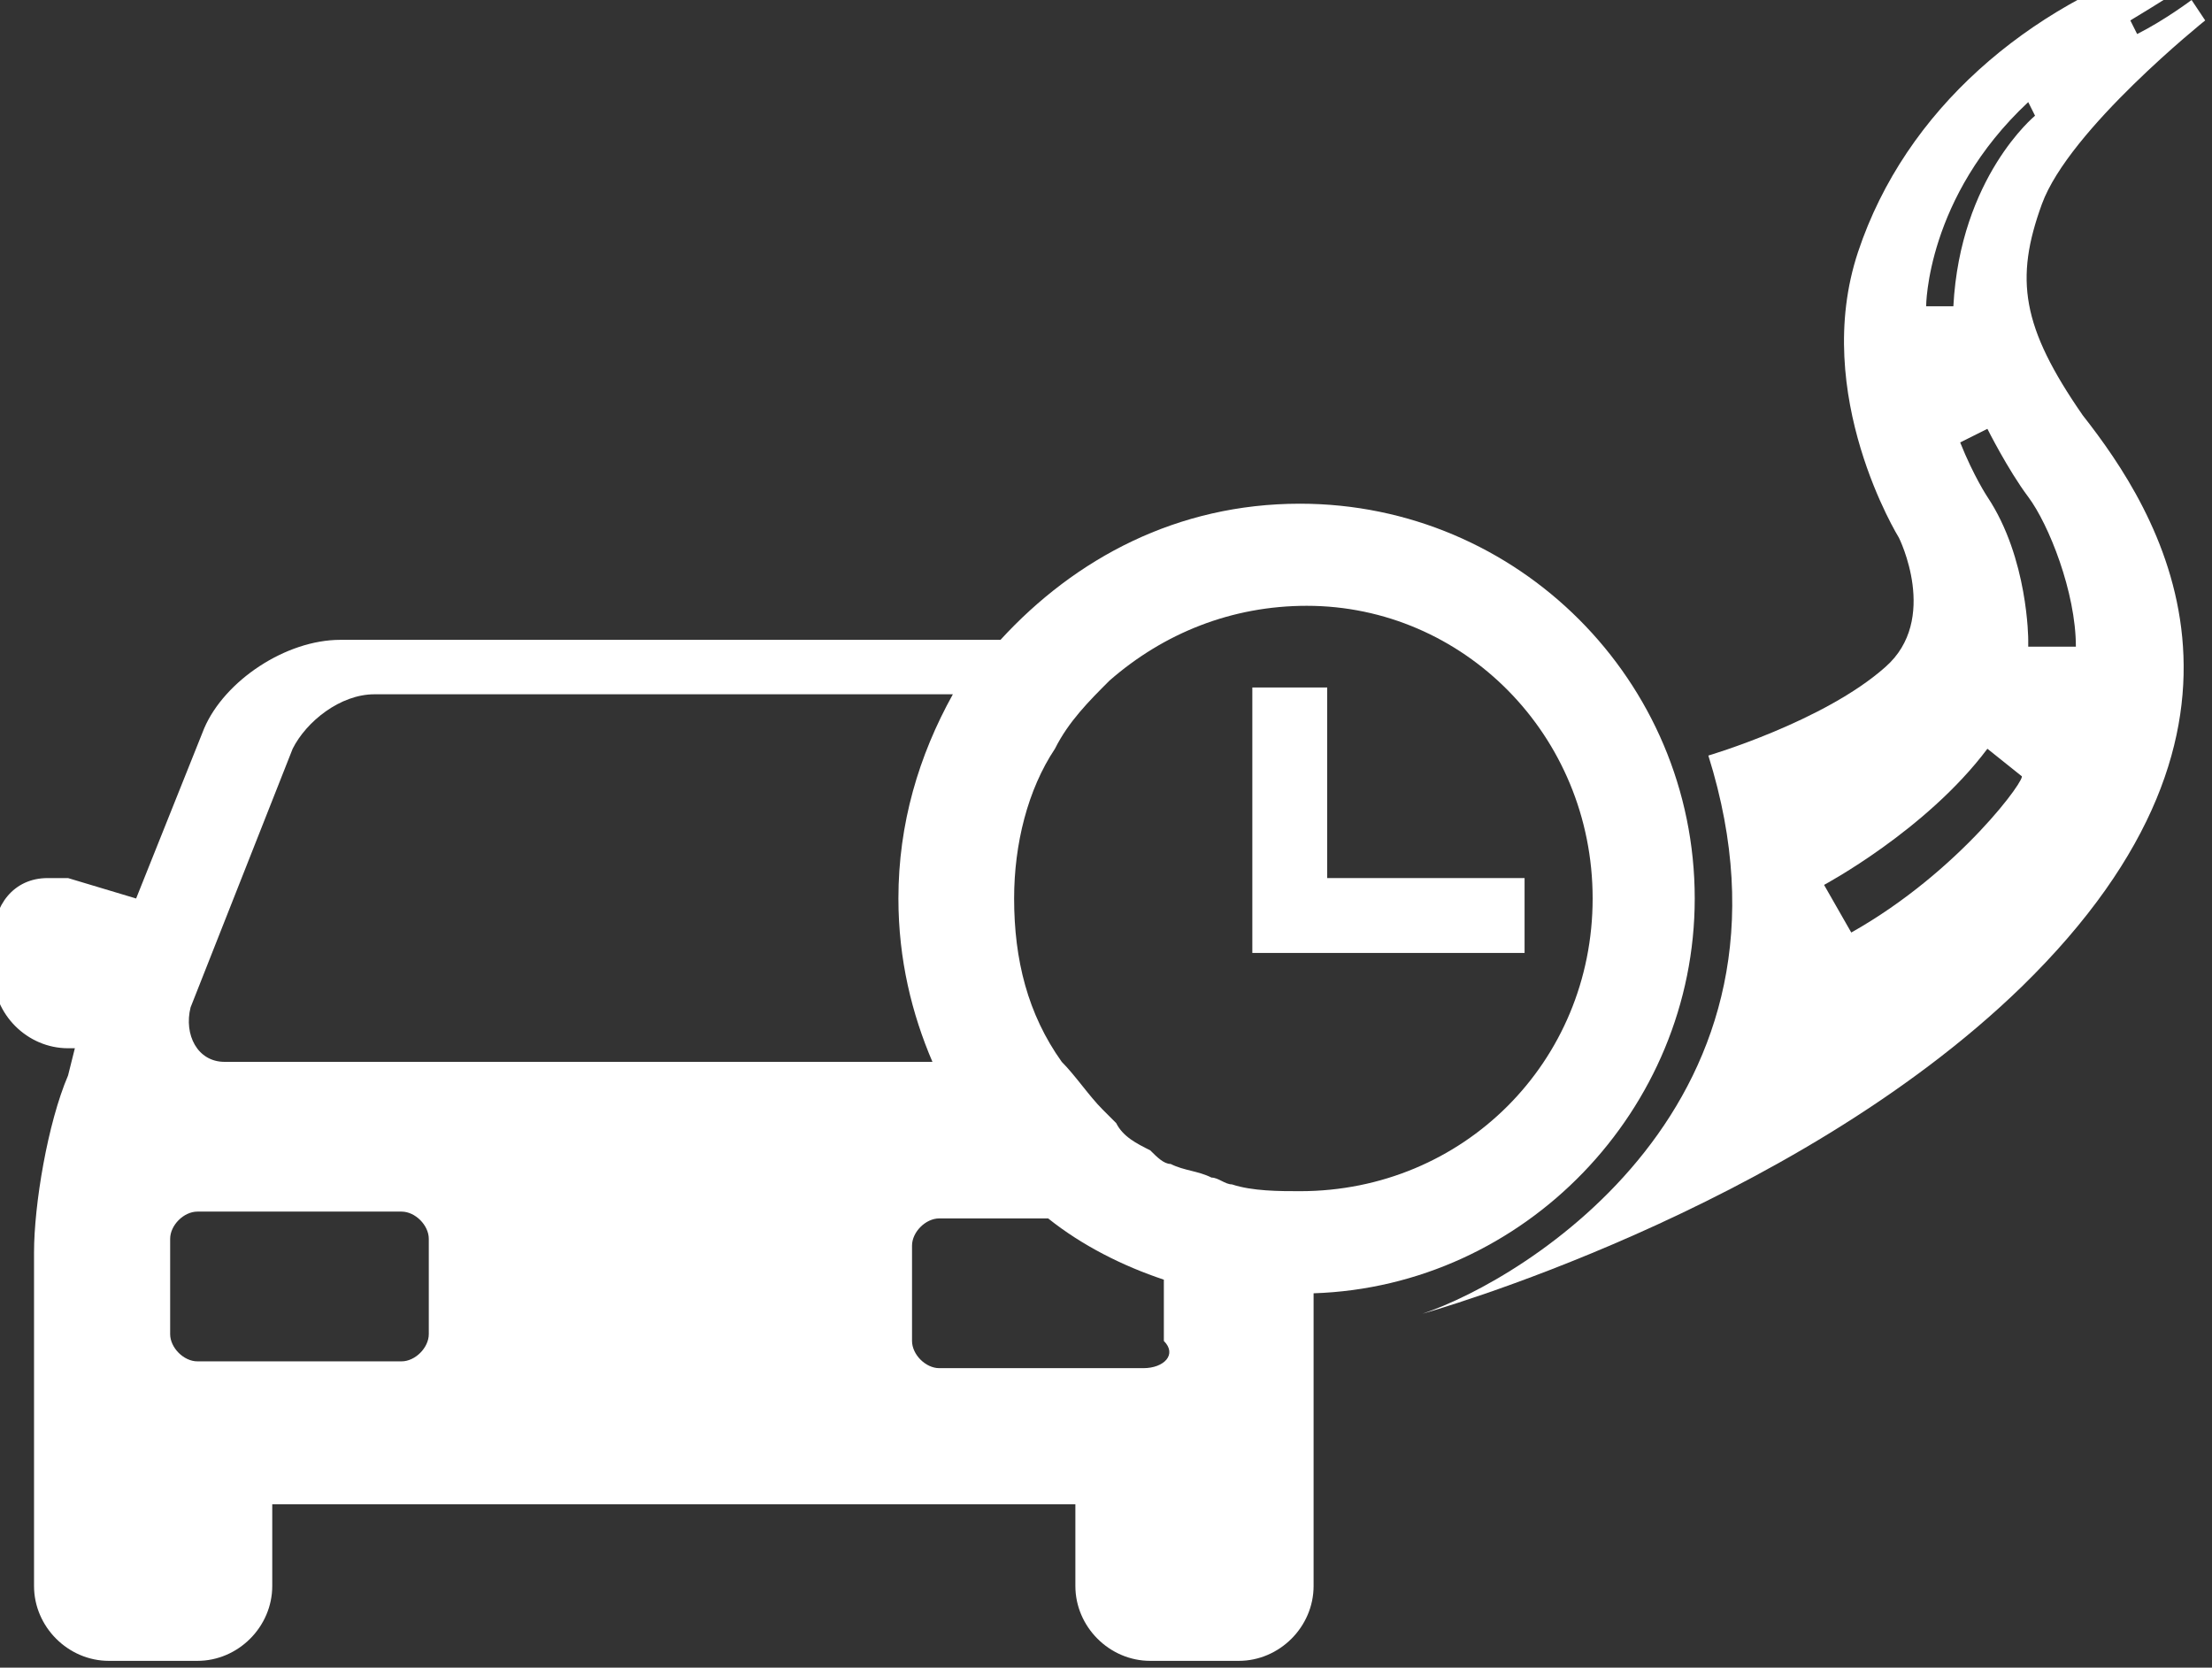<?xml version="1.0" encoding="utf-8"?>
<!-- Generator: Adobe Illustrator 19.0.0, SVG Export Plug-In . SVG Version: 6.00 Build 0)  -->
<svg version="1.1" id="Layer_1" xmlns="http://www.w3.org/2000/svg" xmlns:xlink="http://www.w3.org/1999/xlink" x="0px" y="0px"
	 viewBox="-294.1 377 32.5 24.5" style="enable-background:new -294.1 377 32.5 24.5;" xml:space="preserve">
<rect x="-294.1" y="377" width="32.5" height="24.5" fill="#333333" stroke="none"/>
<style type="text/css">
	.st0{fill:#FFFFFF;}
</style>
<g>
	<path class="st0" d="M-269.2,390.2c0-3.2-2.6-5.8-5.8-5.8c-1.8,0-3.3,0.8-4.4,2h-0.7h-8.3h-0.7c-0.8,0-1.7,0.6-2,1.3l-1,2.5l-1-0.3
		c-0.1,0-0.2,0-0.3,0c-0.5,0-0.8,0.4-0.8,0.9v0.5c0,0.6,0.5,1.1,1.1,1.1h0.1l-0.1,0.4c-0.3,0.7-0.5,1.9-0.5,2.6v4.9
		c0,0.6,0.5,1.1,1.1,1.1h1.3c0.6,0,1.1-0.5,1.1-1.1v-1.2h11.8v1.2c0,0.6,0.5,1.1,1.1,1.1h1.3c0.6,0,1.1-0.5,1.1-1.1V396
		C-271.7,395.9-269.2,393.3-269.2,390.2z M-270.7,390.2c0,2.4-1.9,4.3-4.3,4.3c-0.3,0-0.7,0-1-0.1c-0.1,0-0.2-0.1-0.3-0.1
		c-0.2-0.1-0.4-0.1-0.6-0.2c-0.1,0-0.2-0.1-0.3-0.2c-0.2-0.1-0.4-0.2-0.5-0.4c-0.1-0.1-0.1-0.1-0.2-0.2c-0.2-0.2-0.4-0.5-0.6-0.7
		l0,0c-0.5-0.7-0.7-1.5-0.7-2.4c0-0.8,0.2-1.6,0.6-2.2l0,0c0.2-0.4,0.5-0.7,0.8-1l0,0c0.8-0.7,1.8-1.1,2.9-1.1
		C-272.6,385.9-270.7,387.8-270.7,390.2z M-291.3,391.8l1.5-3.8c0.2-0.4,0.7-0.8,1.2-0.8h8.5c-0.5,0.9-0.8,1.9-0.8,3
		c0,0.9,0.2,1.7,0.5,2.4h-10.4C-291.2,392.6-291.4,392.2-291.3,391.8z M-287.8,396.6c0,0.2-0.2,0.4-0.4,0.4h-3
		c-0.2,0-0.4-0.2-0.4-0.4v-1.4c0-0.2,0.2-0.4,0.4-0.4h3c0.2,0,0.4,0.2,0.4,0.4V396.6z M-277.3,397.1h-3c-0.2,0-0.4-0.2-0.4-0.4v-1.4
		c0-0.2,0.2-0.4,0.4-0.4h1.6c0.5,0.4,1.1,0.7,1.7,0.9v0.9C-276.8,396.9-277,397.1-277.3,397.1z"/>
	<polygon class="st0" points="-274.6,391 -271.7,391 -271.7,389.9 -274.6,389.9 -274.6,387.1 -275.7,387.1 -275.7,391 -275.6,391 	
		"/>
	<path class="st0" d="M-264.1,380c0.4-1.1,2.4-2.7,2.4-2.7l-0.2-0.3c0,0-0.4,0.3-0.8,0.5l-0.1-0.2c0,0,0.5-0.3,0.8-0.5l0,0l-0.2-0.4
		c-2.1,0.7-3.9,2.2-4.6,4.3c-0.7,2.1,0.6,4.2,0.6,4.2s0.6,1.2-0.2,1.9c-0.9,0.8-2.6,1.3-2.6,1.3c1.6,5.1-2.7,7.7-4.2,8.2
		c0,0,5.4-1.5,8.8-4.8c4-3.9,2-7,0.9-8.4C-264.4,381.8-264.5,381.1-264.1,380z M-264.3,378.5l0.1,0.2c0,0-1.1,0.9-1.2,2.8h-0.4
		C-265.8,381.5-265.8,379.9-264.3,378.5z M-266.9,390.7l-0.4-0.7c0,0,1.5-0.8,2.4-2l0.5,0.4C-264.3,388.4-265.3,389.8-266.9,390.7z
		 M-264.3,386.4c0,0,0-1.2-0.6-2.1c0,0-0.2-0.3-0.4-0.8l0.4-0.2c0,0,0.3,0.6,0.6,1c0.3,0.4,0.7,1.4,0.7,2.2H-264.3z"/>
</g>
</svg>
